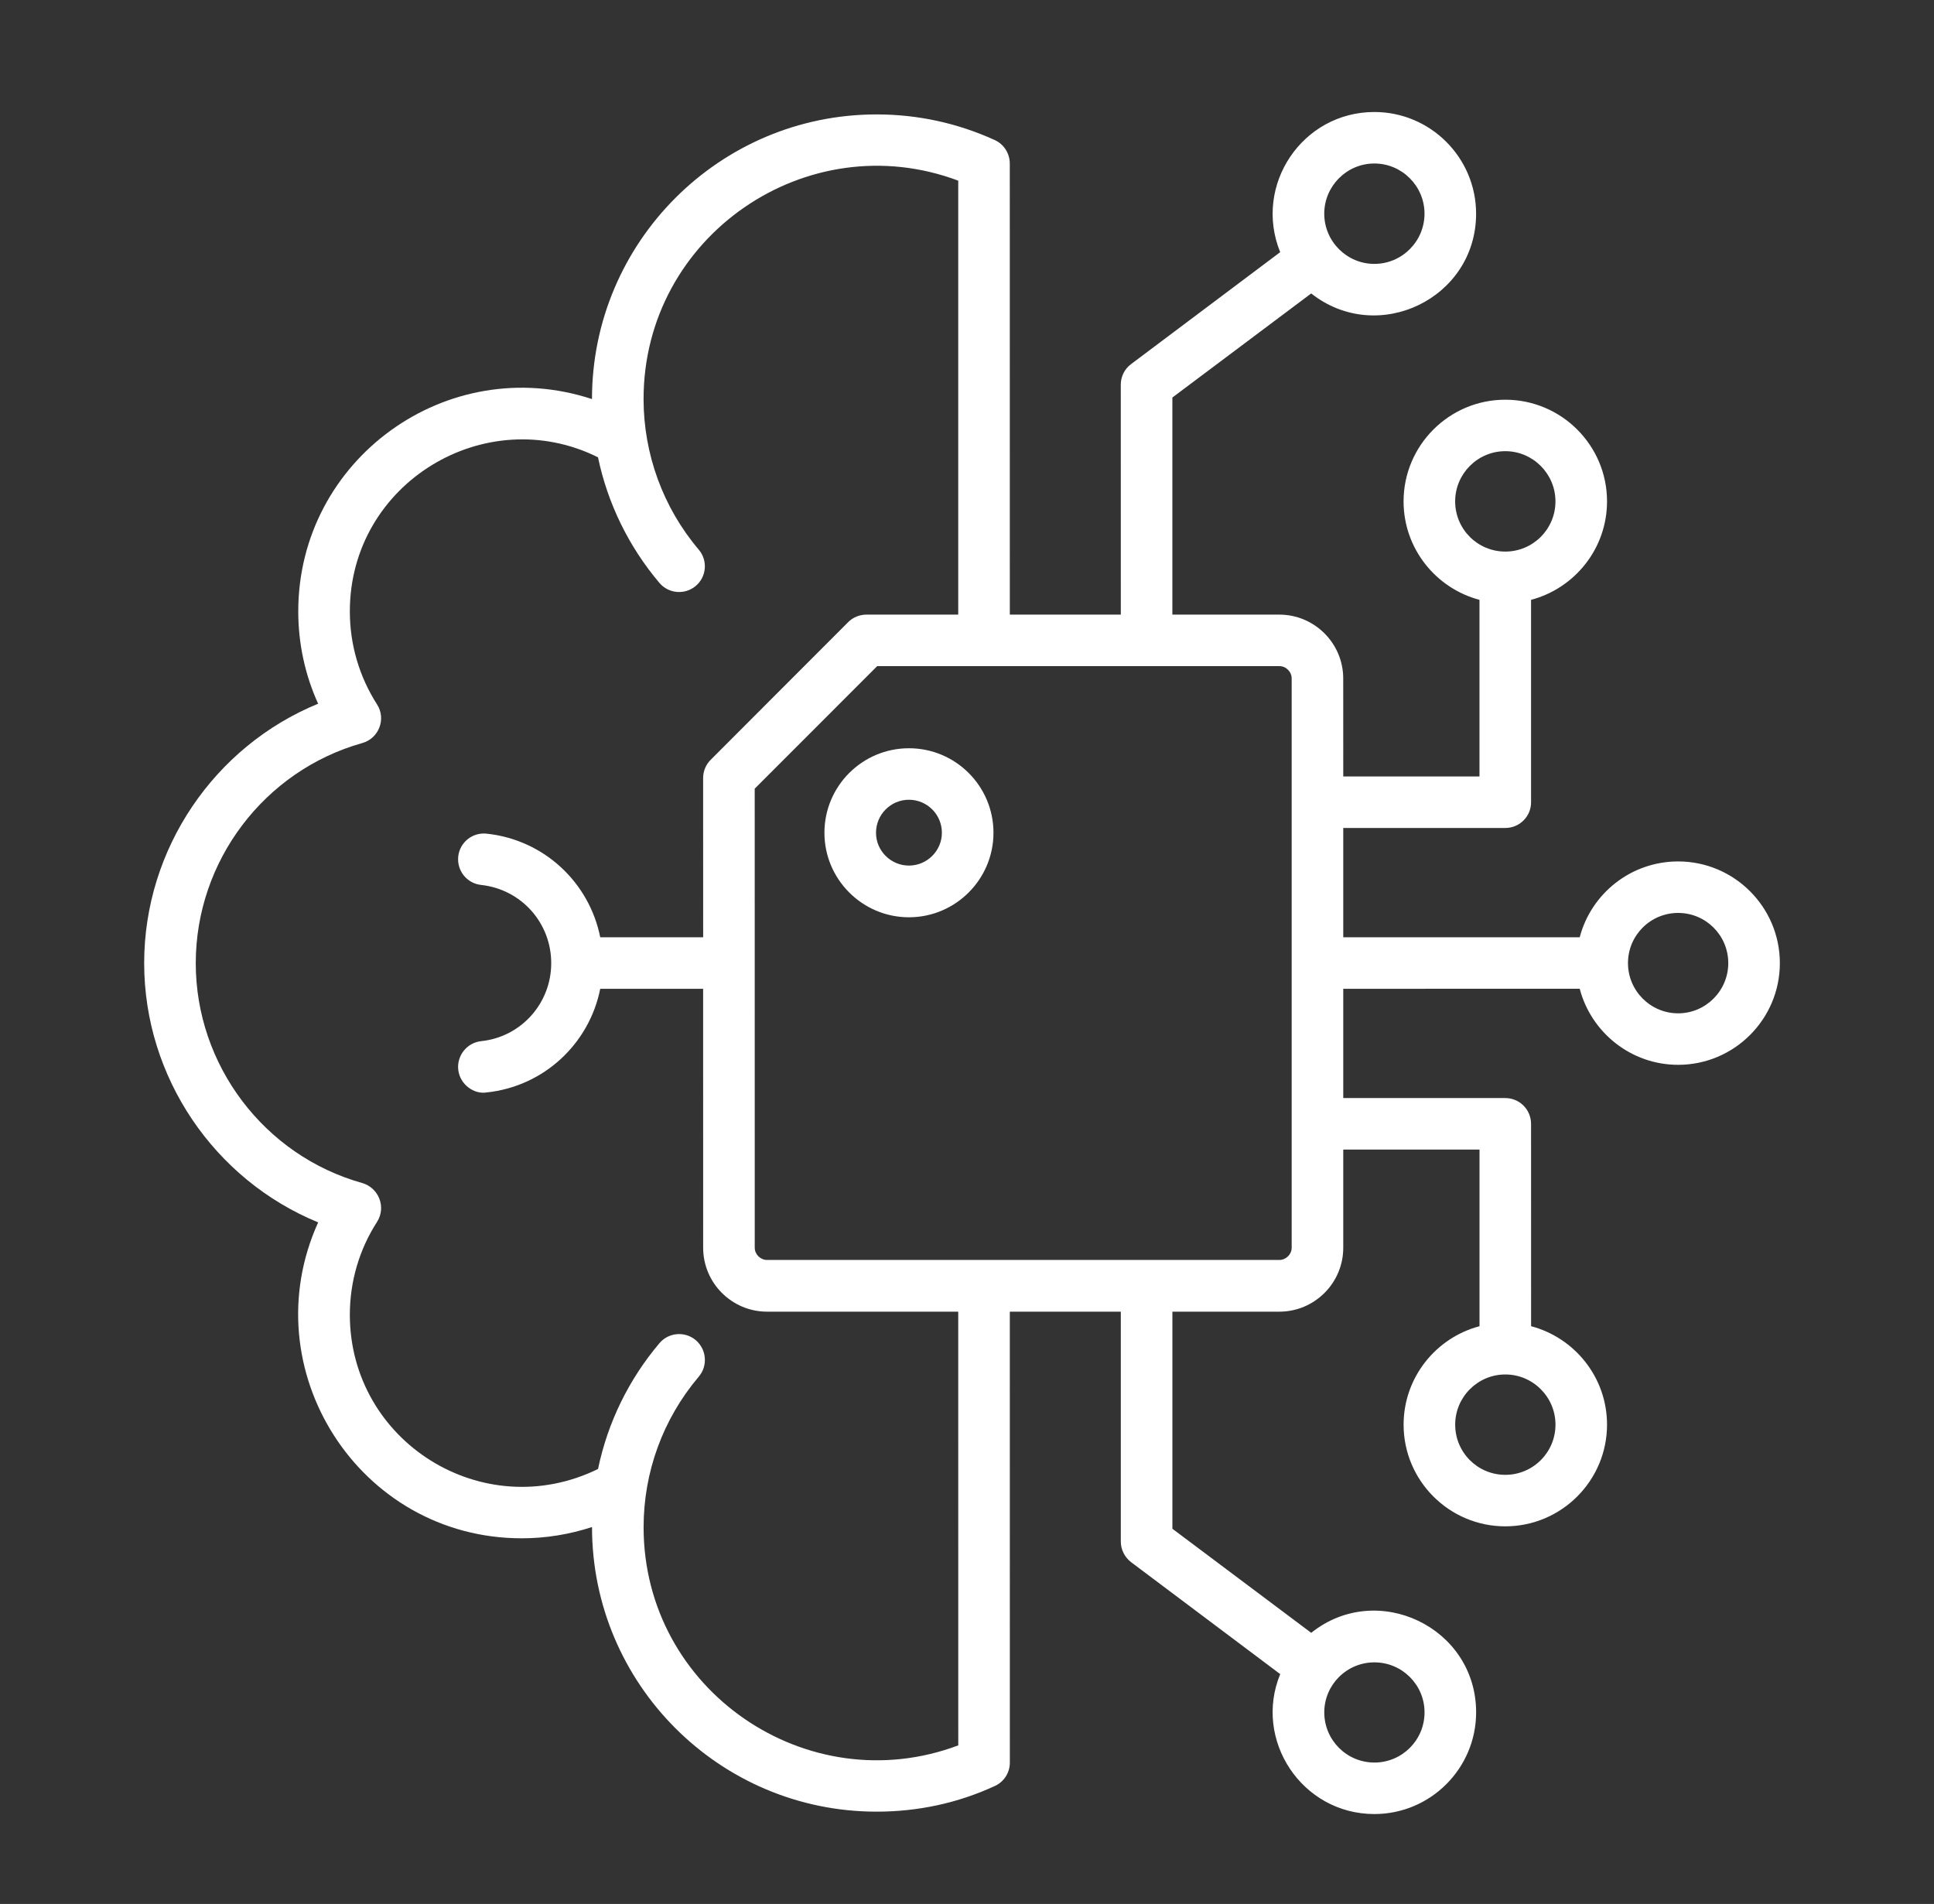 <svg xmlns="http://www.w3.org/2000/svg" width="64" height="63" viewBox="0 0 64 63" fill="none"><rect x="0" y="0" width="64" height="63" fill="#333333" stroke="none"/><path fill-rule="evenodd" clip-rule="evenodd" d="M30.079 28.641C29.478 28.641 28.989 28.152 28.989 27.556C28.989 26.952 29.478 26.463 30.079 26.463C30.679 26.463 31.169 26.951 31.169 27.555C31.169 28.152 30.679 28.641 30.079 28.641ZM30.079 24.759C28.536 24.759 27.282 26.01 27.282 27.556C27.282 29.094 28.536 30.352 30.079 30.352C31.622 30.352 32.876 29.094 32.876 27.556C32.876 26.01 31.622 24.759 30.079 24.759ZM55.533 33.53C54.618 33.53 53.873 32.782 53.873 31.869C53.873 30.948 54.618 30.208 55.533 30.208C56.448 30.208 57.192 30.948 57.192 31.869C57.192 32.782 56.448 33.53 55.533 33.53ZM42.744 41.288L42.744 22.45C42.744 22.227 42.557 22.041 42.335 22.041L29.029 22.041L24.975 26.096L24.976 41.288C24.976 41.504 25.163 41.691 25.384 41.691L42.336 41.691C42.557 41.691 42.744 41.504 42.744 41.288ZM31.711 57.753L31.71 43.402L25.384 43.402C24.218 43.402 23.269 42.453 23.269 41.288L23.268 32.718L19.863 32.718C19.502 34.53 18.006 35.947 16.104 36.148C15.686 36.218 15.216 35.883 15.164 35.393C15.115 34.926 15.453 34.502 15.922 34.451C17.244 34.314 18.241 33.2 18.241 31.87C18.241 30.532 17.244 29.425 15.922 29.282C15.453 29.231 15.115 28.814 15.164 28.34C15.214 27.872 15.636 27.534 16.104 27.585C18.006 27.786 19.502 29.202 19.863 31.014L23.269 31.014L23.268 25.744C23.268 25.514 23.359 25.298 23.519 25.14L28.073 20.581C28.232 20.423 28.45 20.337 28.676 20.337L31.71 20.337L31.71 5.978C26.714 4.102 21.297 7.806 21.297 13.204C21.297 15.023 21.942 16.795 23.123 18.187C23.428 18.547 23.383 19.086 23.024 19.388C22.666 19.69 22.127 19.649 21.821 19.287C20.805 18.087 20.108 16.656 19.789 15.132C16.066 13.279 11.577 15.982 11.577 20.23C11.577 21.33 11.888 22.386 12.476 23.307C12.787 23.786 12.539 24.433 11.988 24.587C8.745 25.5 6.478 28.491 6.478 31.87C6.478 35.242 8.745 38.24 11.989 39.146C12.537 39.306 12.787 39.947 12.476 40.433C11.888 41.346 11.577 42.41 11.577 43.503C11.578 47.696 15.973 50.472 19.79 48.608C20.108 47.076 20.806 45.645 21.822 44.445C22.127 44.085 22.665 44.042 23.024 44.344C23.384 44.653 23.429 45.193 23.124 45.552C21.938 46.951 21.298 48.709 21.298 50.535C21.298 55.935 26.721 59.628 31.711 57.753ZM51.474 47.14C51.474 48.061 50.729 48.801 49.813 48.801C48.899 48.801 48.155 48.061 48.155 47.14C48.155 46.227 48.899 45.48 49.813 45.48C50.729 45.479 51.474 46.227 51.474 47.14ZM45.482 55.006C46.397 55.006 47.141 55.747 47.141 56.66C47.141 57.58 46.397 58.321 45.482 58.321C44.567 58.321 43.823 57.58 43.823 56.66C43.823 55.747 44.567 55.006 45.482 55.006ZM45.48 5.41C46.396 5.41 47.14 6.158 47.14 7.071C47.14 7.984 46.396 8.732 45.48 8.732C44.566 8.732 43.822 7.984 43.822 7.071C43.822 6.158 44.566 5.41 45.48 5.41ZM48.154 16.59C48.154 15.677 48.898 14.929 49.813 14.929C50.728 14.929 51.473 15.677 51.473 16.59C51.473 17.511 50.728 18.251 49.813 18.251C48.898 18.251 48.154 17.511 48.154 16.59ZM55.533 28.504C53.972 28.504 52.655 29.568 52.276 31.013L44.451 31.014L44.451 27.397L49.813 27.397C50.285 27.397 50.666 27.016 50.666 26.549L50.666 19.848C52.111 19.466 53.18 18.151 53.18 16.59C53.18 14.735 51.67 13.226 49.812 13.226C47.957 13.226 46.447 14.736 46.447 16.591C46.447 18.151 47.516 19.467 48.959 19.848L48.959 25.693L44.451 25.693L44.45 22.451C44.45 21.286 43.501 20.337 42.335 20.337L38.796 20.337L38.796 13.154L43.39 9.71C45.59 11.445 48.847 9.881 48.847 7.071C48.847 5.216 47.337 3.706 45.48 3.706C43.093 3.706 41.467 6.131 42.364 8.344L37.431 12.047C37.216 12.205 37.089 12.457 37.089 12.73L37.09 20.337L33.417 20.337L33.416 5.411C33.416 5.08 33.222 4.771 32.918 4.634C31.686 4.073 30.37 3.786 29.008 3.786C23.814 3.786 19.59 8.014 19.59 13.205C14.794 11.631 9.87 15.203 9.87 20.23C9.87 21.294 10.095 22.336 10.528 23.285C7.092 24.694 4.771 28.088 4.771 31.87C4.771 35.645 7.093 39.038 10.529 40.447C8.327 45.304 11.874 50.902 17.267 50.901C18.061 50.901 18.846 50.772 19.591 50.528C19.591 55.728 23.815 59.946 29.009 59.946C30.371 59.946 31.687 59.666 32.919 59.098C33.223 58.961 33.418 58.659 33.418 58.321L33.417 43.402L37.09 43.402L37.09 51.009C37.09 51.275 37.217 51.527 37.432 51.692L42.365 55.395C41.469 57.565 43.074 60.025 45.481 60.025C47.338 60.025 48.848 58.515 48.848 56.66C48.848 53.838 45.567 52.285 43.391 54.029L38.797 50.585L38.797 43.402L42.336 43.402C43.502 43.402 44.451 42.453 44.451 41.288L44.451 38.038L48.96 38.038L48.96 43.883C47.516 44.265 46.448 45.58 46.448 47.141C46.448 48.996 47.958 50.505 49.813 50.505C51.67 50.505 53.18 48.995 53.18 47.14C53.18 45.58 52.112 44.264 50.667 43.883L50.666 37.19C50.666 36.715 50.285 36.334 49.813 36.334L44.451 36.334L44.451 32.718L52.276 32.717C52.655 34.162 53.972 35.234 55.533 35.234C57.389 35.234 58.899 33.724 58.899 31.869C58.899 30.014 57.389 28.504 55.533 28.504Z" fill="white"></path></svg>